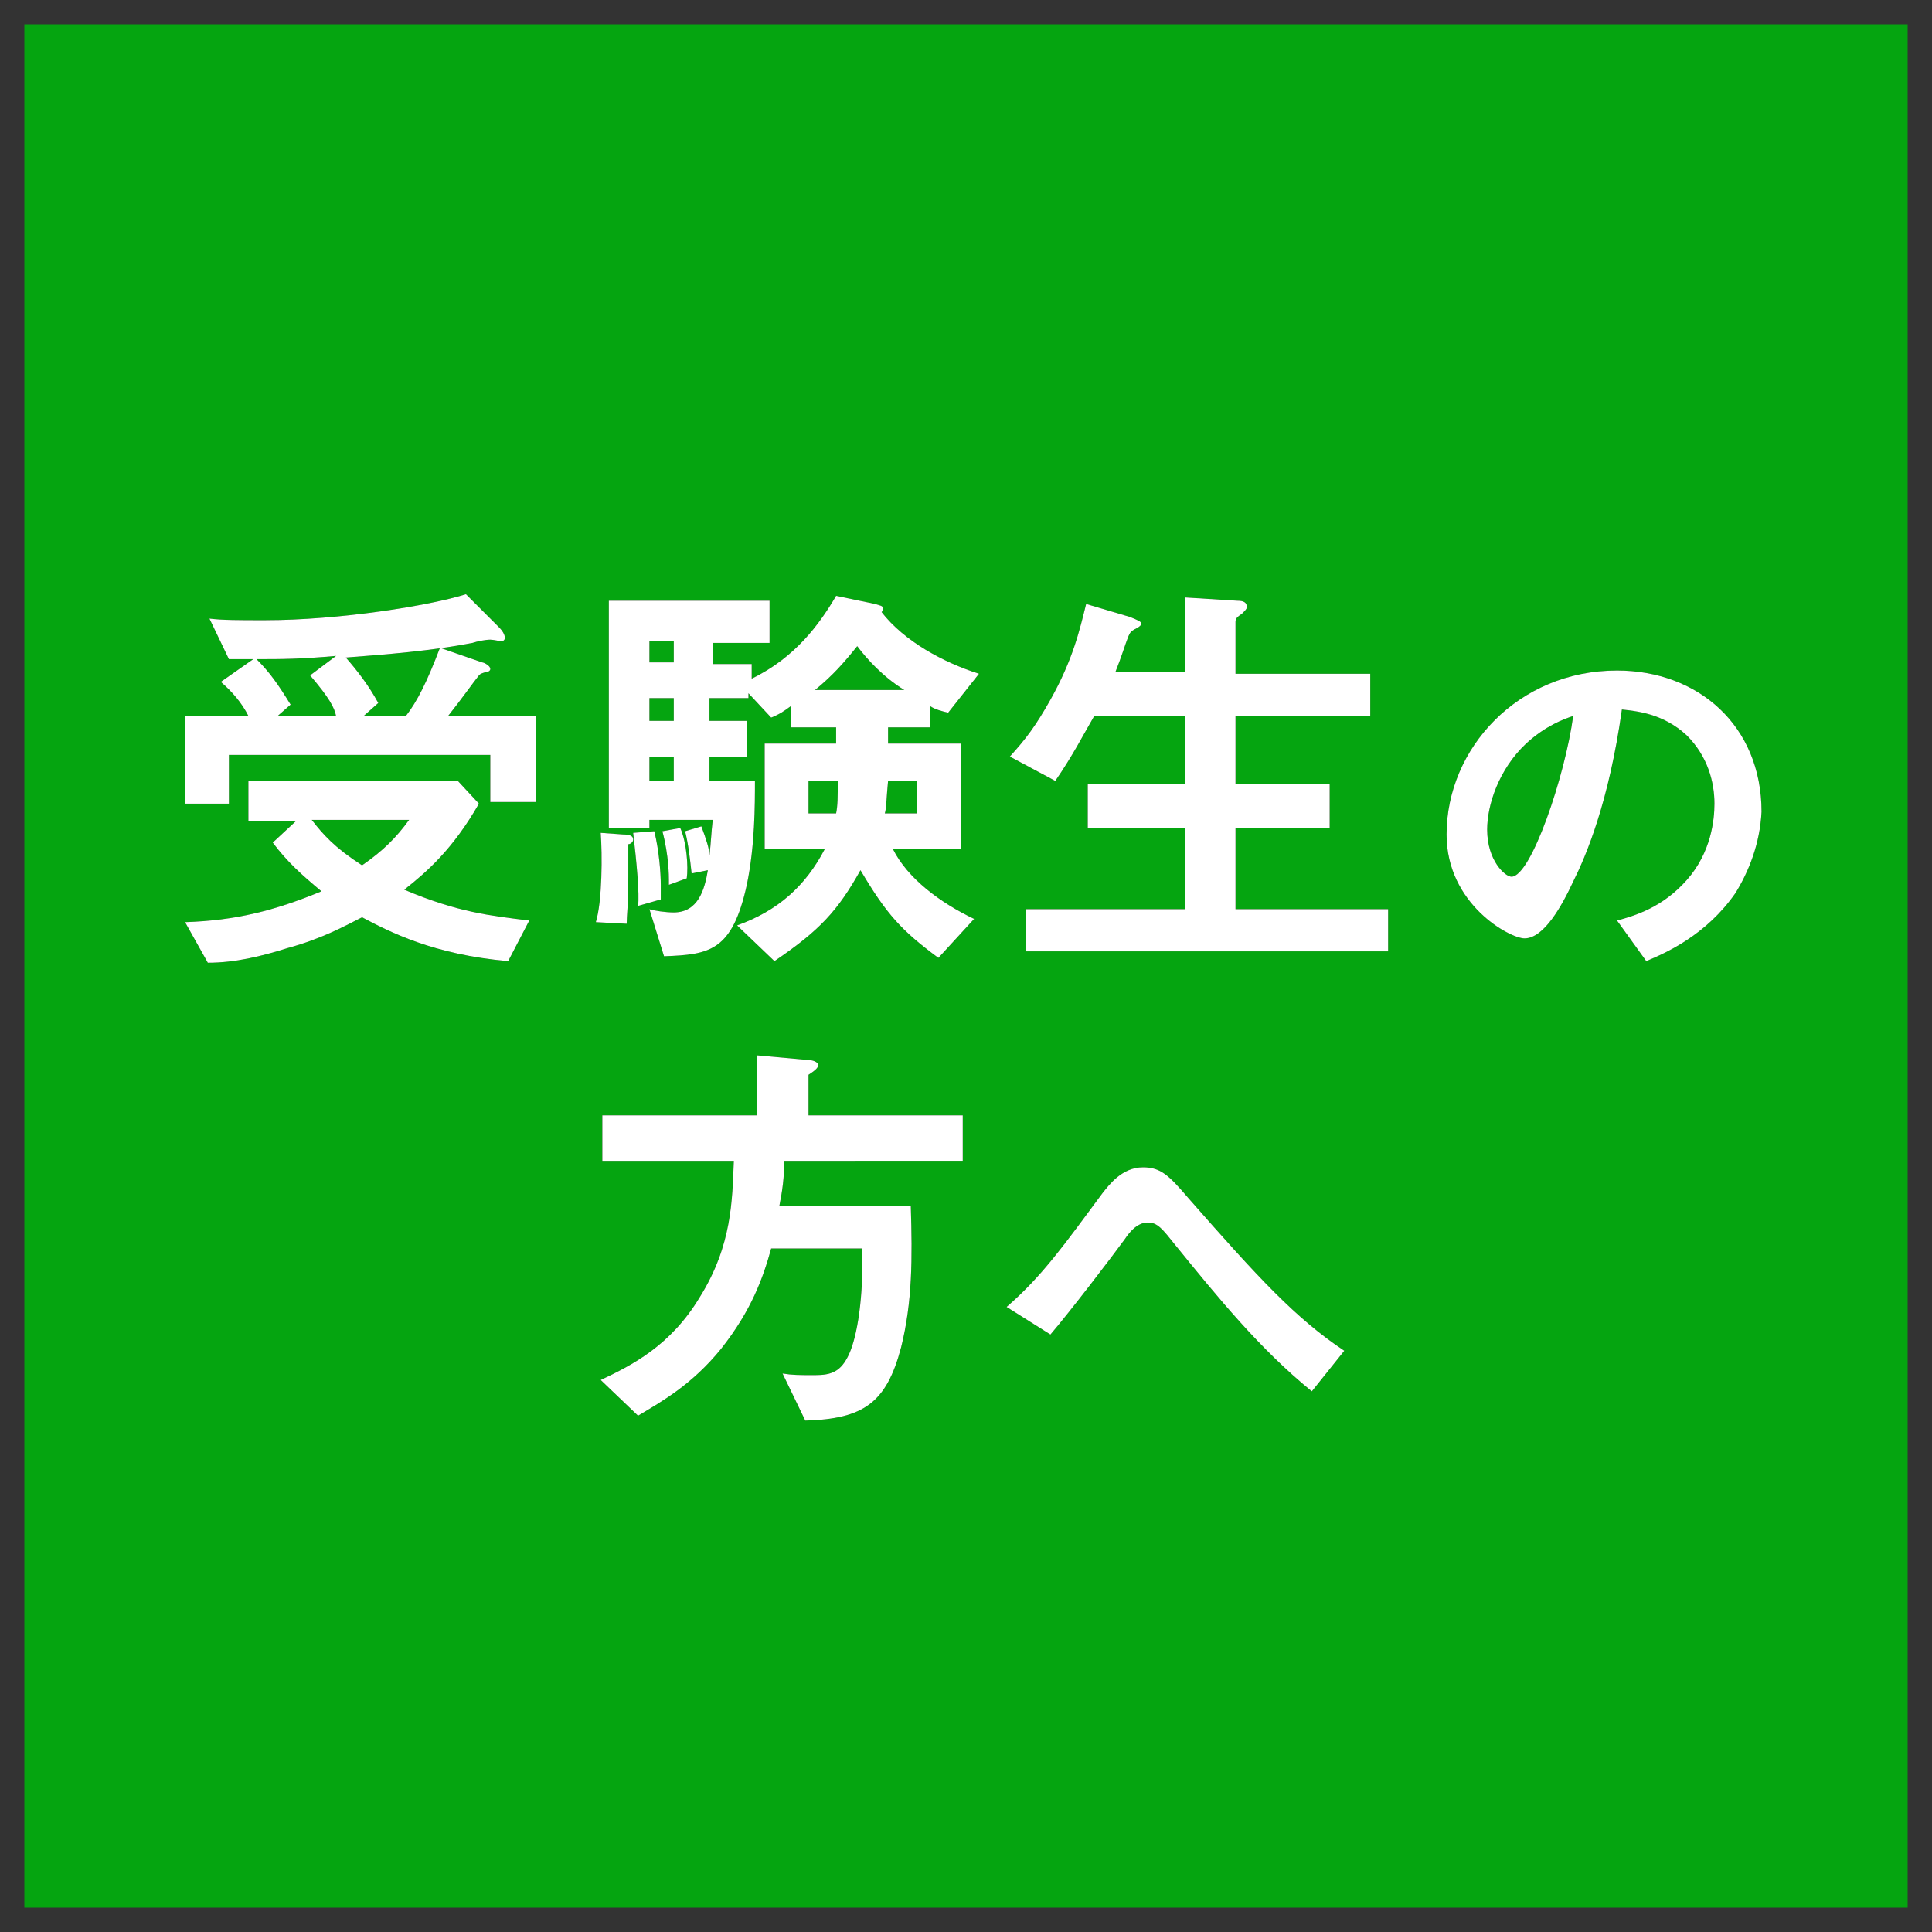 <?xml version="1.0" encoding="utf-8"?>
<!-- Generator: Adobe Illustrator 21.1.0, SVG Export Plug-In . SVG Version: 6.00 Build 0)  -->
<svg version="1.1" xmlns="http://www.w3.org/2000/svg" xmlns:xlink="http://www.w3.org/1999/xlink" x="0px" y="0px"
	 viewBox="0 0 119 119" style="enable-background:new 0 0 119 119;" xml:space="preserve">
<rect x="0" y="0" width="119" height="119" fill="#333333" stroke="none"/>
<style type="text/css">
	.st0{fill:#7FBE41;}
	.st1{fill:#83C6CD;}
	.st2{opacity:0.48;}
	.st3{clip-path:url(#SVGID_2_);}
	.st4{opacity:0.5;}
	.st5{fill:#A9CD36;}
	.st6{fill:none;stroke:#A9CD36;stroke-width:1.363;stroke-linecap:round;stroke-miterlimit:10;}
	.st7{display:none;opacity:0.4;}
	.st8{opacity:0.4;}
	.st9{display:inline;}
	.st10{display:inline;clip-path:url(#SVGID_4_);}
	.st11{fill:#FBF8DE;}
	.st12{opacity:0.3;}
	.st13{clip-path:url(#SVGID_6_);}
	.st14{fill:none;stroke:#BEBFBF;stroke-width:0.898;stroke-miterlimit:10;}
	.st15{fill:#4B8199;}
	.st16{fill:#FFFFFF;}
	.st17{fill:none;stroke:#231815;stroke-width:0.299;stroke-miterlimit:10;}
	.st18{fill:#231815;}
	.st19{fill:#4DB4C0;}
	.st20{fill:none;stroke:#FFFFFF;stroke-width:1.048;stroke-miterlimit:10;}
	.st21{fill:none;stroke:#FFFFFF;stroke-width:1.048;stroke-miterlimit:10;stroke-dasharray:1.494,1.494;}
	.st22{fill:#ED85A7;}
	.st23{clip-path:url(#SVGID_8_);}
	.st24{fill:#FFFFFF;stroke:#231815;stroke-width:1.498;stroke-linecap:round;stroke-miterlimit:10;}
	.st25{fill:none;}
	.st26{fill:none;stroke:#231815;stroke-width:1.498;stroke-miterlimit:10;}
	.st27{clip-path:url(#SVGID_12_);}
	.st28{fill:none;stroke:#231815;stroke-width:2.995;stroke-miterlimit:10;}
	.st29{fill:none;stroke:#4B8199;stroke-width:1.198;stroke-linecap:round;stroke-miterlimit:10;}
	.st30{clip-path:url(#SVGID_18_);}
	.st31{clip-path:url(#SVGID_22_);}
	.st32{clip-path:url(#SVGID_26_);}
	.st33{clip-path:url(#SVGID_30_);}
	.st34{clip-path:url(#SVGID_34_);}
	.st35{opacity:0.8;fill:url(#);}
	.st36{fill:#05A510;}
	.st37{fill:#FFF92C;}
	.st38{fill:#221714;}
	.st39{fill:none;stroke:#05A510;stroke-width:1.904;stroke-miterlimit:10;}
	.st40{fill:#305095;}
	.st41{fill:#216098;}
	.st42{fill:#EAF5F5;}
	.st43{fill:#5A99AF;}
	.st44{clip-path:url(#SVGID_38_);}
	.st45{fill:none;stroke:#4B8199;stroke-miterlimit:10;}
	.st46{fill:#61A951;}
	.st47{clip-path:url(#SVGID_40_);}
	.st48{fill:none;stroke:#497F3D;stroke-miterlimit:10;}
	.st49{fill:none;stroke:#231815;stroke-width:6.157;stroke-linecap:round;stroke-miterlimit:10;}
	.st50{fill:none;stroke:#FFFFFF;stroke-width:6.157;stroke-miterlimit:10;stroke-dasharray:4.617;}
	.st51{fill:none;stroke:#231815;stroke-width:1.539;stroke-miterlimit:10;}
	.st52{fill:#FFFFFF;stroke:#FFFFFF;stroke-width:0.308;stroke-miterlimit:10;}
	.st53{fill:#231815;stroke:#231815;stroke-width:0.308;stroke-miterlimit:10;}
	.st54{fill:none;stroke:#FFFFFF;stroke-width:3.078;stroke-miterlimit:10;}
	.st55{fill:none;stroke:#E63556;stroke-width:3.54;stroke-miterlimit:10;}
	.st56{fill:#FFF6DD;}
	.st57{clip-path:url(#SVGID_44_);}
	.st58{fill:#E63556;}
	.st59{fill:none;stroke:#231815;stroke-width:2.149;stroke-miterlimit:10;}
	.st60{fill:#FFFFFF;stroke:#231815;stroke-width:2.865;stroke-miterlimit:10;}
	.st61{fill:#DB5A62;}
	.st62{clip-path:url(#SVGID_50_);}
	.st63{fill:#FFE57A;}
	.st64{fill:none;stroke:#231815;stroke-width:0.635;stroke-miterlimit:10;}
	.st65{fill:#FFFFFF;stroke:#231815;stroke-width:0.686;stroke-miterlimit:10;}
	.st66{fill:none;stroke:#231815;stroke-width:8.576;stroke-miterlimit:10;stroke-dasharray:17.152,17.152;}
	.st67{fill:#3BB279;}
	.st68{fill:#006C8E;}
	.st69{fill:#4BB6C2;}
	.st70{fill:#865BA2;}
	.st71{fill:none;stroke:#006C8E;stroke-width:7.204;stroke-miterlimit:10;}
	.st72{fill:none;stroke:#BC6728;stroke-width:7.204;stroke-miterlimit:10;}
	.st73{fill:none;stroke:#4BB6C2;stroke-width:7.204;stroke-miterlimit:10;}
	.st74{fill:none;stroke:#865BA2;stroke-width:7.204;stroke-miterlimit:10;}
	.st75{fill:#D1B834;}
	.st76{fill:none;stroke:#3BB279;stroke-width:7.204;stroke-miterlimit:10;}
	.st77{fill:none;stroke:#E96091;stroke-width:7.204;stroke-miterlimit:10;}
	.st78{fill:#72C6D0;}
	.st79{fill:none;stroke:#FAC83E;stroke-width:7.204;stroke-miterlimit:10;}
	.st80{fill:none;stroke:#F29739;stroke-width:7.204;stroke-miterlimit:10;}
	.st81{fill:#E9607C;}
	.st82{fill:#F29739;}
	.st83{fill:#BC6728;}
	.st84{fill:#FAC83E;}
	.st85{fill:#B4B4B5;}
	.st86{fill:#231815;stroke:#231815;stroke-width:0.297;stroke-miterlimit:10;}
	.st87{fill:none;stroke:#231815;stroke-width:2.562;stroke-miterlimit:10;}
	.st88{fill:none;stroke:#231815;stroke-width:10.25;stroke-linecap:round;stroke-miterlimit:10;}
	.st89{fill:none;stroke:#FFFFFF;stroke-width:10.25;stroke-miterlimit:10;stroke-dasharray:7.687;}
	.st90{fill:#231815;stroke:#231815;stroke-width:0.512;stroke-miterlimit:10;}
	.st91{fill:none;stroke:#83C6CD;stroke-width:3.715;stroke-linejoin:round;stroke-miterlimit:10;}
	.st92{fill:none;stroke:#E6E6E6;stroke-width:2.995;}
	.st93{fill:none;stroke:#FFFFFF;stroke-width:1.498;}
	.st94{fill:none;stroke:#4B8199;stroke-width:3.715;stroke-linejoin:round;stroke-miterlimit:10;}
	
		.st95{fill:none;stroke:#83C6CD;stroke-width:2.949;stroke-linecap:round;stroke-linejoin:round;stroke-miterlimit:10;stroke-dasharray:0,5.897;}
	
		.st96{fill:none;stroke:#83C6CD;stroke-width:2.913;stroke-linecap:round;stroke-linejoin:round;stroke-miterlimit:10;stroke-dasharray:0,5.825;}
	.st97{fill:none;stroke:#4B8199;stroke-width:1.498;stroke-miterlimit:10;}
	.st98{fill:none;stroke:#000000;stroke-width:8.985;stroke-miterlimit:10;}
	.st99{fill:none;stroke:#FFFFFF;stroke-width:2.995;stroke-miterlimit:10;}
	.st100{fill:#333333;}
	.st101{fill:none;stroke:#FFFFFF;stroke-width:1.498;stroke-miterlimit:10;}
	.st102{fill:none;stroke:#05A510;stroke-width:1.498;stroke-miterlimit:10;}
	.st103{fill:none;stroke:#EAF5F5;stroke-width:4.189;stroke-miterlimit:10;}
	.st104{fill:none;stroke:#231815;stroke-width:2;stroke-miterlimit:10;}
	.st105{fill:#E6E6E6;}
	.st106{fill:#8DCB50;}
	.st107{fill:#FFFFFF;stroke:#FFFFFF;stroke-width:0.512;stroke-miterlimit:10;}
	.st108{fill:#231815;stroke:#231815;stroke-width:0.512;stroke-miterlimit:10;}
	.st109{fill:#B2D88D;}
</style>
<g id="背景">
	<rect x="1.5" y="1.5" class="st36" width="116" height="116"/>
</g>
<g id="非表示">
</g>
<g id="レイアウト">
	<g>
		<g>
			<path class="st18" d="M31.3,59.2c-4.6-0.4-7.3-1.8-9-2.7c-1,0.5-2.4,1.3-4.6,1.9c-1.6,0.5-3.2,0.9-4.9,0.9l-1.4-2.5
				c3.1-0.1,5.5-0.7,8.4-1.9c-1.2-1-2.1-1.8-3-3l1.4-1.3h-2.9v-2.5h12.9l1.3,1.4c-1.6,2.8-3.2,4.2-4.6,5.3c3.3,1.4,5.3,1.6,7.7,1.9
				L31.3,59.2z M30.2,49.4v-2.9H14.1v3h-2.7v-5.4h3.9c-0.4-0.8-1-1.5-1.7-2.1l2-1.4c-0.5,0-1,0-1.5,0l-1.2-2.5
				c0.8,0.1,1.8,0.1,3.4,0.1c4.6,0,10.2-0.9,12.4-1.6l2,2c0.1,0.1,0.4,0.4,0.4,0.7c0,0.1-0.1,0.2-0.2,0.2s-0.5-0.1-0.7-0.1
				c-0.3,0-0.8,0.1-1.1,0.2c-2.6,0.5-5.2,0.7-7.8,0.9c0.7,0.8,1.4,1.7,2,2.8l-0.9,0.8H25c0.7-0.9,1.3-2.1,2.1-4.2l2.6,0.9
				c0.1,0,0.5,0.2,0.5,0.4c0,0.2-0.3,0.2-0.3,0.2c-0.3,0.1-0.3,0.1-0.4,0.2c-0.4,0.5-1.1,1.5-1.9,2.5h5.4v5.3H30.2z M19.1,41.6
				l1.6-1.2c-2.2,0.2-3.4,0.2-4.9,0.2c0.8,0.8,1.3,1.5,2.1,2.8l-0.8,0.7h3.6C20.6,43.6,20.3,43,19.1,41.6z M19.2,50.5
				c0.7,0.9,1.4,1.7,3.1,2.8c1.3-0.9,2.1-1.7,2.9-2.8H19.2z"/>
			<path class="st18" d="M39,51.7c0,0.2-0.2,0.3-0.3,0.3c0,0.3,0,1.2,0,2c0,1.8-0.1,2.4-0.1,2.9l-1.9-0.1c0.4-1.3,0.4-4.2,0.3-5.5
				l1.4,0.1C38.8,51.4,39,51.5,39,51.7z M58.4,43.9c-0.4-0.1-0.8-0.2-1.1-0.4v1.3h-2.6c0,0.3,0,0.7,0,1h4.5v6.5h-4.2
				c0.9,1.8,2.9,3.3,5,4.3l-2.2,2.4c-2.3-1.7-3.2-2.7-4.8-5.4c-1.4,2.5-2.5,3.7-5.3,5.6l-2.3-2.2c2.5-0.9,4.2-2.4,5.4-4.7h-3.7v-6.5
				h4.4c0-0.2,0-0.8,0-1h-2.8v-1.3c-0.4,0.3-0.7,0.5-1.2,0.7l-1.4-1.5V43h-2.4v1.4h2.3v2.2h-2.3v1.5h2.8c0,1.5,0,4-0.5,6.4
				c-0.9,4.1-2.3,4.3-5.1,4.4l-0.9-2.9c0.3,0.1,1,0.2,1.5,0.2c1.5,0,1.9-1.4,2.1-2.6l-1,0.2c-0.1-0.9-0.2-1.8-0.4-2.6l1-0.3
				c0.3,0.8,0.5,1.4,0.5,1.8c0.1-0.9,0.1-1.3,0.2-2.2H40v0.5h-2.5v-14h9.9v2.6h-3.5v1.3h2.4v0.9c2.7-1.3,4.2-3.4,5.2-5.1l2.4,0.5
				c0.3,0.1,0.5,0.1,0.5,0.3c0,0.1-0.1,0.2-0.1,0.2c1.4,1.8,3.8,3.1,6,3.8L58.4,43.9z M40.7,55.4l-1.4,0.4c0.1-0.7-0.1-2.8-0.3-4.5
				l1.3-0.1c0.3,1.2,0.4,2.6,0.4,3.3C40.7,54.9,40.7,55.2,40.7,55.4z M41.5,39.5H40v1.3h1.5V39.5z M41.5,43H40v1.4h1.5V43z
				 M41.5,46.6H40v1.5h1.5V46.6z M41.2,54.5v-0.3c0-0.2,0-1.5-0.4-3l1.1-0.2c0.4,0.9,0.5,2.4,0.4,3.1L41.2,54.5z M49.8,48.1v2h1.7
				c0.1-0.5,0.1-1,0.1-2H49.8z M52.8,39.8c-0.8,1-1.5,1.8-2.6,2.7h5.5C54.4,41.7,53.4,40.6,52.8,39.8z M56.6,48.1h-1.9
				c-0.1,1-0.1,1.7-0.2,2h2V48.1z"/>
			<path class="st18" d="M63.2,58.6V56h9.8v-5h-6v-2.7h6v-4.2h-5.6c-0.7,1.2-1.3,2.4-2.4,4l-2.8-1.5c1-1.1,1.6-1.9,2.5-3.5
				c1.4-2.5,1.8-4.3,2.2-5.9l2.7,0.8c0.5,0.2,0.7,0.3,0.7,0.4c0,0.1-0.1,0.2-0.3,0.3c-0.4,0.2-0.4,0.3-0.5,0.5
				c-0.2,0.5-0.4,1.2-0.8,2.2h4.3v-4.6l3.2,0.2c0.4,0,0.6,0.1,0.6,0.4c0,0.1-0.1,0.2-0.3,0.4c-0.3,0.2-0.4,0.3-0.4,0.5v3.2h8.3v2.6
				h-8.3v4.2h5.8V51h-5.8v5h9.4v2.6H63.2z"/>
			<path class="st18" d="M106.9,55c-1.8,2.6-4.3,3.7-5.5,4.2l-1.8-2.5c1.1-0.3,2.8-0.8,4.3-2.5c1.5-1.7,1.7-3.7,1.7-4.7
				c0-1.3-0.4-2.9-1.7-4.2c-1.5-1.4-3.2-1.5-4-1.6c-0.8,5.7-2.2,9-3,10.6c-0.7,1.5-1.8,3.5-3,3.5c-0.9,0-4.8-2.1-4.8-6.4
				c0-5.3,4.4-10.1,10.5-10.1c5,0,8.9,3.4,8.9,8.7C108.4,52,107.7,53.7,106.9,55z M94,45.8c-1.7,1.6-2.4,3.8-2.4,5.3
				c0,1.9,1.1,2.9,1.5,2.9c1.2,0,3.3-6.2,3.8-9.9C96.3,44.3,95.2,44.7,94,45.8z"/>
			<path class="st18" d="M48.3,71.6c0,0.9-0.1,1.7-0.3,2.7h8.1c0.1,3.2,0.1,5.9-0.6,8.7c-0.9,3.4-2.3,4.4-5.9,4.5l-1.4-2.9
				c0.6,0.1,1,0.1,2,0.1c1,0,1.6-0.2,2.1-1.3c0.5-1.1,0.9-3.5,0.8-6.5h-5.6c-0.5,1.8-1.2,3.8-3.1,6.2c-1.8,2.2-3.6,3.2-5.1,4.1
				L37,85c1.9-0.9,4.3-2.1,6.1-5.1c2-3.2,2-6,2.1-8.4h-8.1v-2.8h9.5v-3.7l3.3,0.3c0.1,0,0.5,0.1,0.5,0.3c0,0.2-0.3,0.4-0.6,0.6v2.5
				h9.5v2.8H48.3z"/>
			<path class="st18" d="M80.8,85.7c-3.2-2.6-5.8-5.8-8.4-9c-0.8-1-1.1-1.4-1.7-1.4c-0.7,0-1.2,0.7-1.4,1c-0.8,1.1-3.4,4.5-4.6,5.9
				l-2.7-1.7c2.2-1.9,3.6-3.9,5.9-7c0.4-0.5,1.2-1.6,2.5-1.6c1.1,0,1.6,0.5,2.8,1.9c4.3,4.9,6.6,7.4,9.6,9.4L80.8,85.7z"/>
		</g>
		<g>
			<path class="st16" d="M31.3,59.2c-4.6-0.4-7.3-1.8-9-2.7c-1,0.5-2.4,1.3-4.6,1.9c-1.6,0.5-3.2,0.9-4.9,0.9l-1.4-2.5
				c3.1-0.1,5.5-0.7,8.4-1.9c-1.2-1-2.1-1.8-3-3l1.4-1.3h-2.9v-2.5h12.9l1.3,1.4c-1.6,2.8-3.2,4.2-4.6,5.3c3.3,1.4,5.3,1.6,7.7,1.9
				L31.3,59.2z M30.2,49.4v-2.9H14.1v3h-2.7v-5.4h3.9c-0.4-0.8-1-1.5-1.7-2.1l2-1.4c-0.5,0-1,0-1.5,0l-1.2-2.5
				c0.8,0.1,1.8,0.1,3.4,0.1c4.6,0,10.2-0.9,12.4-1.6l2,2c0.1,0.1,0.4,0.4,0.4,0.7c0,0.1-0.1,0.2-0.2,0.2s-0.5-0.1-0.7-0.1
				c-0.3,0-0.8,0.1-1.1,0.2c-2.6,0.5-5.2,0.7-7.8,0.9c0.7,0.8,1.4,1.7,2,2.8l-0.9,0.8H25c0.7-0.9,1.3-2.1,2.1-4.2l2.6,0.9
				c0.1,0,0.5,0.2,0.5,0.4c0,0.2-0.3,0.2-0.3,0.2c-0.3,0.1-0.3,0.1-0.4,0.2c-0.4,0.5-1.1,1.5-1.9,2.5h5.4v5.3H30.2z M19.1,41.6
				l1.6-1.2c-2.2,0.2-3.4,0.2-4.9,0.2c0.8,0.8,1.3,1.5,2.1,2.8l-0.8,0.7h3.6C20.6,43.6,20.3,43,19.1,41.6z M19.2,50.5
				c0.7,0.9,1.4,1.7,3.1,2.8c1.3-0.9,2.1-1.7,2.9-2.8H19.2z"/>
			<path class="st16" d="M39,51.7c0,0.2-0.2,0.3-0.3,0.3c0,0.3,0,1.2,0,2c0,1.8-0.1,2.4-0.1,2.9l-1.9-0.1c0.4-1.3,0.4-4.2,0.3-5.5
				l1.4,0.1C38.8,51.4,39,51.5,39,51.7z M58.4,43.9c-0.4-0.1-0.8-0.2-1.1-0.4v1.3h-2.6c0,0.3,0,0.7,0,1h4.5v6.5h-4.2
				c0.9,1.8,2.9,3.3,5,4.3l-2.2,2.4c-2.3-1.7-3.2-2.7-4.8-5.4c-1.4,2.5-2.5,3.7-5.3,5.6l-2.3-2.2c2.5-0.9,4.2-2.4,5.4-4.7h-3.7v-6.5
				h4.4c0-0.2,0-0.8,0-1h-2.8v-1.3c-0.4,0.3-0.7,0.5-1.2,0.7l-1.4-1.5V43h-2.4v1.4h2.3v2.2h-2.3v1.5h2.8c0,1.5,0,4-0.5,6.4
				c-0.9,4.1-2.3,4.3-5.1,4.4l-0.9-2.9c0.3,0.1,1,0.2,1.5,0.2c1.5,0,1.9-1.4,2.1-2.6l-1,0.2c-0.1-0.9-0.2-1.8-0.4-2.6l1-0.3
				c0.3,0.8,0.5,1.4,0.5,1.8c0.1-0.9,0.1-1.3,0.2-2.2H40v0.5h-2.5v-14h9.9v2.6h-3.5v1.3h2.4v0.9c2.7-1.3,4.2-3.4,5.2-5.1l2.4,0.5
				c0.3,0.1,0.5,0.1,0.5,0.3c0,0.1-0.1,0.2-0.1,0.2c1.4,1.8,3.8,3.1,6,3.8L58.4,43.9z M40.7,55.4l-1.4,0.4c0.1-0.7-0.1-2.8-0.3-4.5
				l1.3-0.1c0.3,1.2,0.4,2.6,0.4,3.3C40.7,54.9,40.7,55.2,40.7,55.4z M41.5,39.5H40v1.3h1.5V39.5z M41.5,43H40v1.4h1.5V43z
				 M41.5,46.6H40v1.5h1.5V46.6z M41.2,54.5v-0.3c0-0.2,0-1.5-0.4-3l1.1-0.2c0.4,0.9,0.5,2.4,0.4,3.1L41.2,54.5z M49.8,48.1v2h1.7
				c0.1-0.5,0.1-1,0.1-2H49.8z M52.8,39.8c-0.8,1-1.5,1.8-2.6,2.7h5.5C54.4,41.7,53.4,40.6,52.8,39.8z M56.6,48.1h-1.9
				c-0.1,1-0.1,1.7-0.2,2h2V48.1z"/>
			<path class="st16" d="M63.2,58.6V56h9.8v-5h-6v-2.7h6v-4.2h-5.6c-0.7,1.2-1.3,2.4-2.4,4l-2.8-1.5c1-1.1,1.6-1.9,2.5-3.5
				c1.4-2.5,1.8-4.3,2.2-5.9l2.7,0.8c0.5,0.2,0.7,0.3,0.7,0.4c0,0.1-0.1,0.2-0.3,0.3c-0.4,0.2-0.4,0.3-0.5,0.5
				c-0.2,0.5-0.4,1.2-0.8,2.2h4.3v-4.6l3.2,0.2c0.4,0,0.6,0.1,0.6,0.4c0,0.1-0.1,0.2-0.3,0.4c-0.3,0.2-0.4,0.3-0.4,0.5v3.2h8.3v2.6
				h-8.3v4.2h5.8V51h-5.8v5h9.4v2.6H63.2z"/>
			<path class="st16" d="M106.9,55c-1.8,2.6-4.3,3.7-5.5,4.2l-1.8-2.5c1.1-0.3,2.8-0.8,4.3-2.5c1.5-1.7,1.7-3.7,1.7-4.7
				c0-1.3-0.4-2.9-1.7-4.2c-1.5-1.4-3.2-1.5-4-1.6c-0.8,5.7-2.2,9-3,10.6c-0.7,1.5-1.8,3.5-3,3.5c-0.9,0-4.8-2.1-4.8-6.4
				c0-5.3,4.4-10.1,10.5-10.1c5,0,8.9,3.4,8.9,8.7C108.4,52,107.7,53.7,106.9,55z M94,45.8c-1.7,1.6-2.4,3.8-2.4,5.3
				c0,1.9,1.1,2.9,1.5,2.9c1.2,0,3.3-6.2,3.8-9.9C96.3,44.3,95.2,44.7,94,45.8z"/>
			<path class="st16" d="M48.3,71.6c0,0.9-0.1,1.7-0.3,2.7h8.1c0.1,3.2,0.1,5.9-0.6,8.7c-0.9,3.4-2.3,4.4-5.9,4.5l-1.4-2.9
				c0.6,0.1,1,0.1,2,0.1c1,0,1.6-0.2,2.1-1.3c0.5-1.1,0.9-3.5,0.8-6.5h-5.6c-0.5,1.8-1.2,3.8-3.1,6.2c-1.8,2.2-3.6,3.2-5.1,4.1
				L37,85c1.9-0.9,4.3-2.1,6.1-5.1c2-3.2,2-6,2.1-8.4h-8.1v-2.8h9.5v-3.7l3.3,0.3c0.1,0,0.5,0.1,0.5,0.3c0,0.2-0.3,0.4-0.6,0.6v2.5
				h9.5v2.8H48.3z"/>
			<path class="st16" d="M80.8,85.7c-3.2-2.6-5.8-5.8-8.4-9c-0.8-1-1.1-1.4-1.7-1.4c-0.7,0-1.2,0.7-1.4,1c-0.8,1.1-3.4,4.5-4.6,5.9
				l-2.7-1.7c2.2-1.9,3.6-3.9,5.9-7c0.4-0.5,1.2-1.6,2.5-1.6c1.1,0,1.6,0.5,2.8,1.9c4.3,4.9,6.6,7.4,9.6,9.4L80.8,85.7z"/>
		</g>
	</g>
</g>
</svg>
